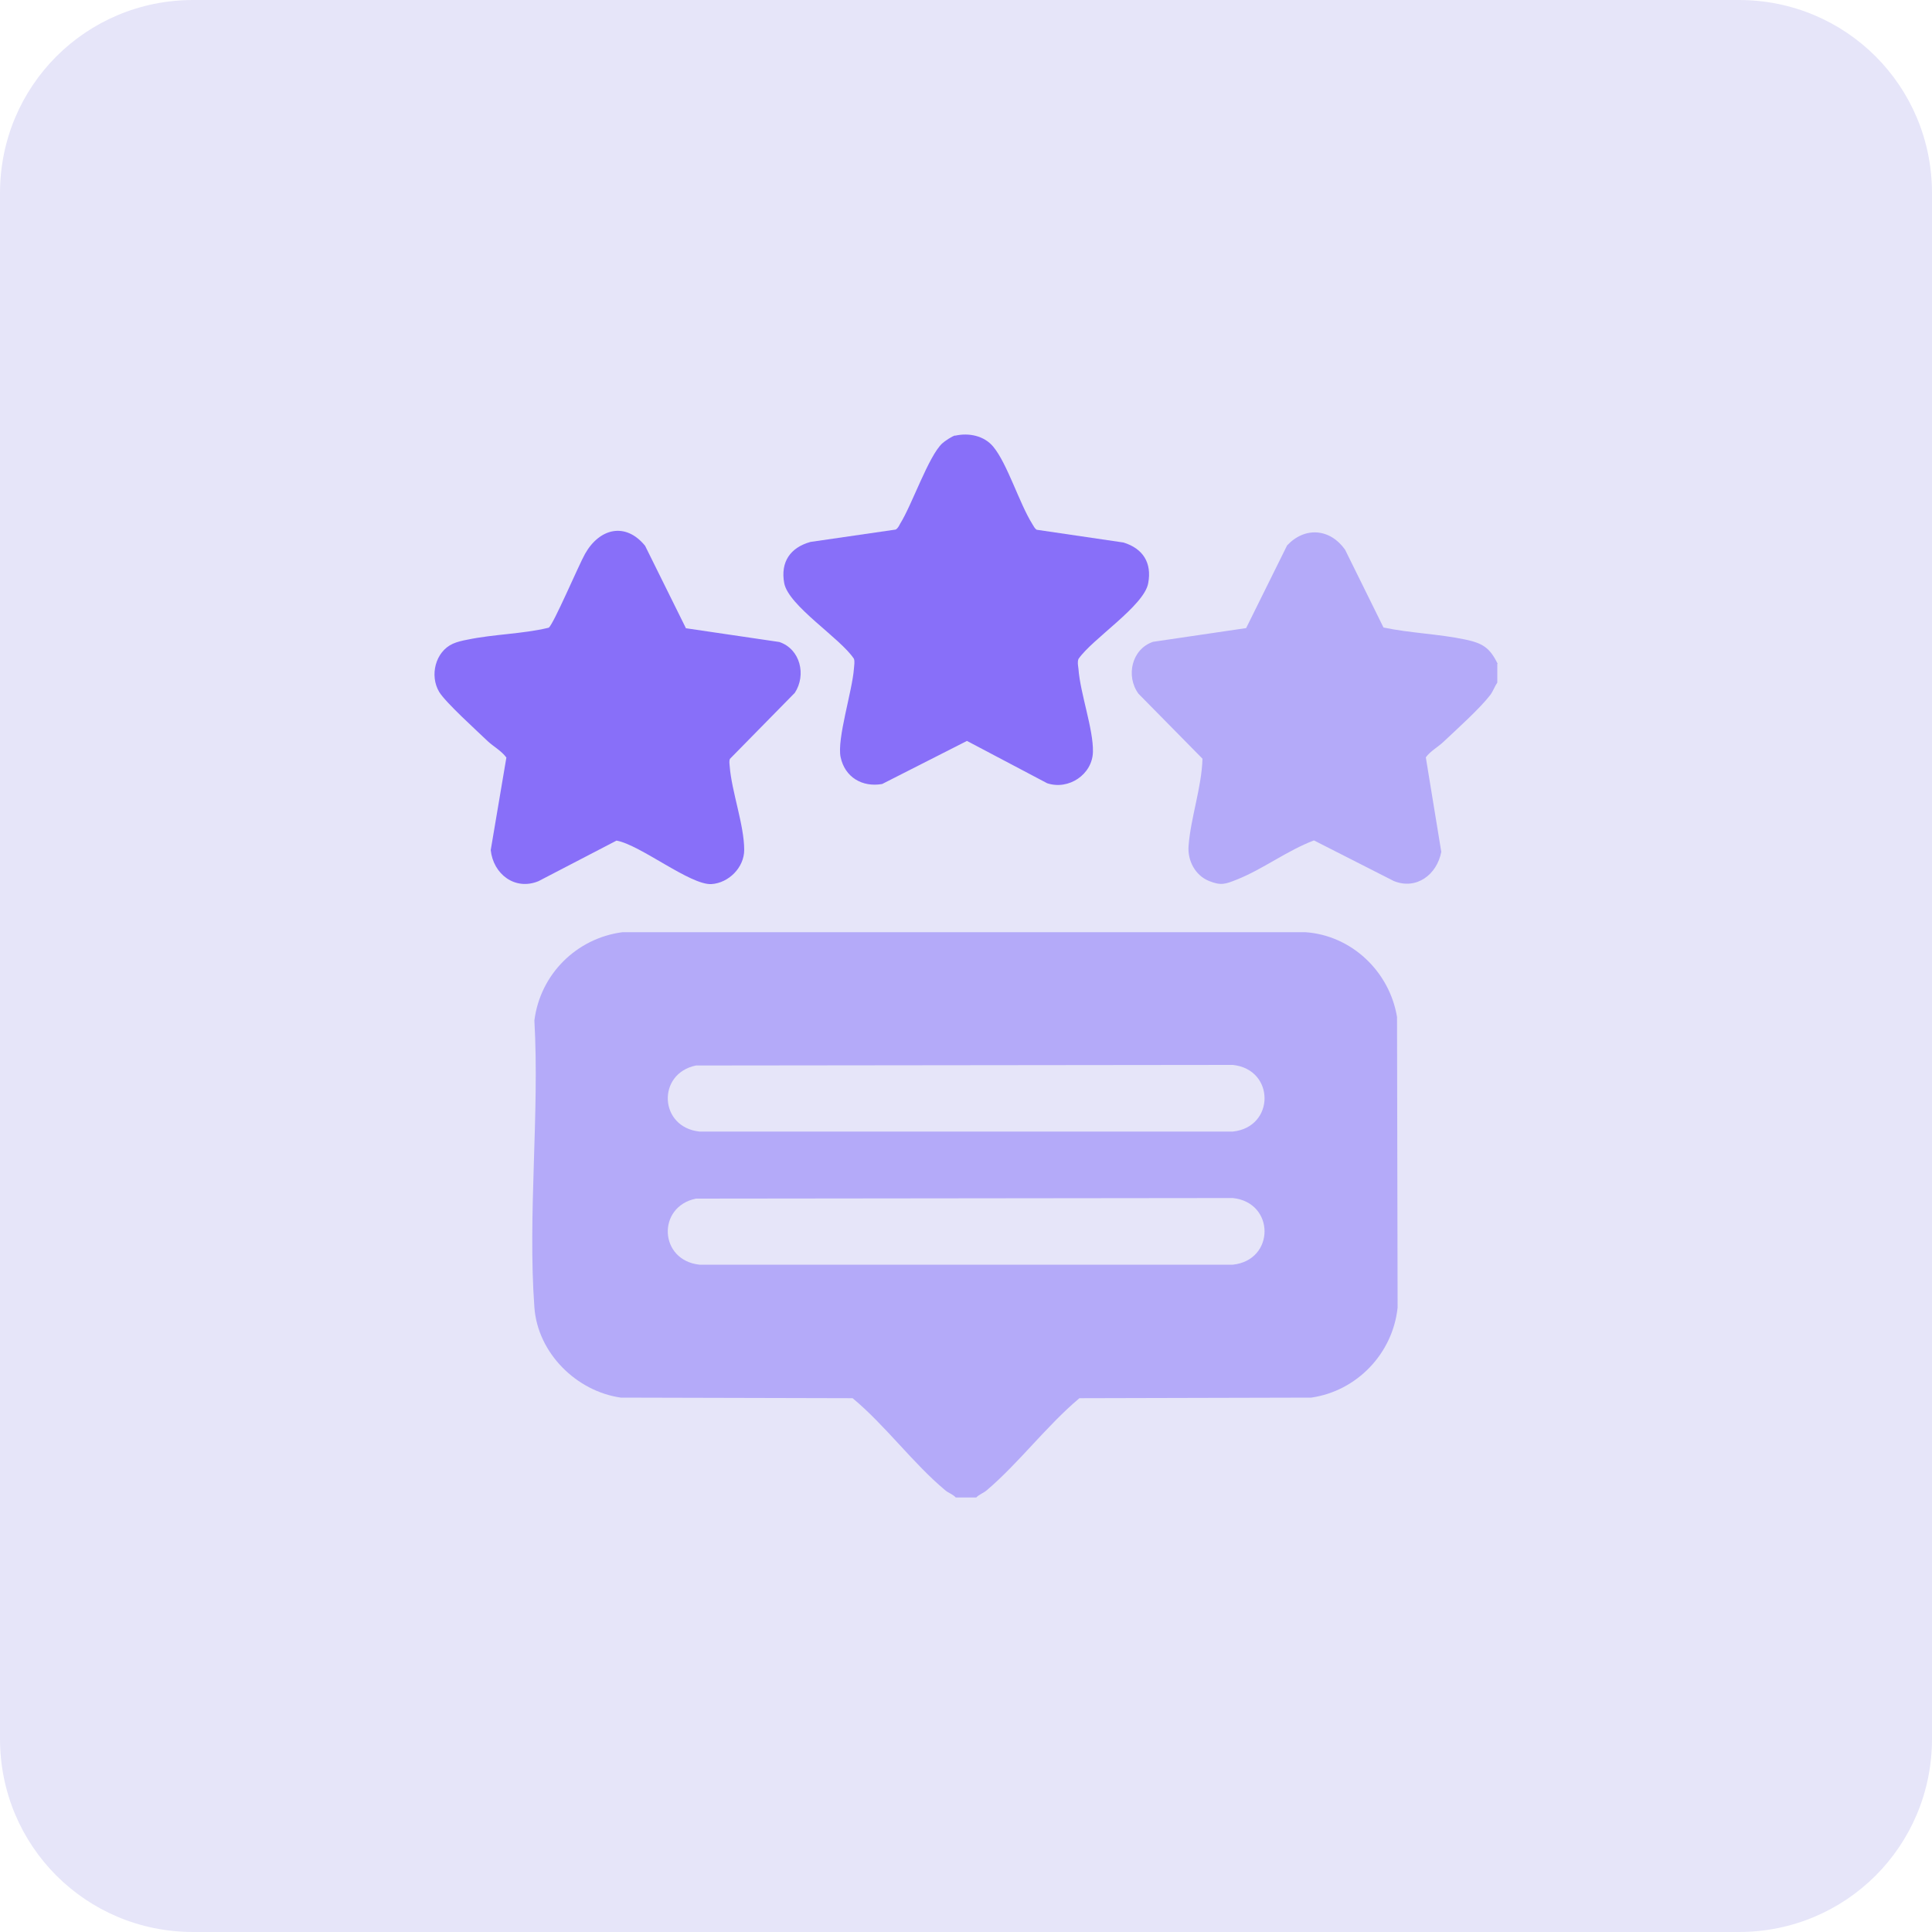 <?xml version="1.0" encoding="UTF-8"?>
<svg id="design" xmlns="http://www.w3.org/2000/svg" viewBox="0 0 100 100">
  <defs>
    <style>
      .cls-1 {
        fill: #e6e5f9;
      }

      .cls-2 {
        fill: #886ff9;
      }

      .cls-3 {
        fill: #b4aaf9;
      }
    </style>
  </defs>
  <path class="cls-1" d="M10,0h80c5.55,0,10,4.45,10,10v80c0,5.55-4.45,10-10,10H10c-5.55,0-10-4.45-10-10V10C0,4.45,4.45,0,10,0Z"/>
  <g>
    <path class="cls-3" d="M50.54,77.51h-1.07c-.15-.17-.36-.22-.54-.37-1.66-1.38-3.11-3.37-4.8-4.77l-12-.03c-2.3-.33-4.3-2.31-4.47-4.67-.35-4.79.27-10.02,0-14.85.3-2.39,2.18-4.26,4.56-4.57h35.34c2.39.16,4.36,2.03,4.75,4.39l.03,15.04c-.25,2.38-2.11,4.32-4.47,4.66l-12,.03c-1.69,1.42-3.14,3.36-4.8,4.77-.18.15-.39.21-.54.37ZM36.02,55.15c-2.03.42-1.91,3.2.19,3.42h27.6c2.19-.23,2.19-3.22,0-3.45l-27.79.03ZM36.02,62.04c-2.03.42-1.91,3.2.19,3.42h27.6c2.19-.23,2.19-3.22,0-3.45l-27.79.03Z"/>
    <path class="cls-3" d="M77.5,34.36v.97c-.15.22-.2.42-.37.65-.54.7-1.73,1.77-2.42,2.42-.27.26-.67.47-.91.8l.8,4.89c-.22,1.18-1.29,1.99-2.46,1.51l-4.13-2.1c-1.38.52-2.64,1.49-4,2.03-.58.23-.81.32-1.43.07-.72-.29-1.12-1.06-1.06-1.82.11-1.45.68-3.04.72-4.51l-3.31-3.36c-.67-.91-.36-2.31.75-2.69l4.82-.71,2.12-4.28c.92-.98,2.22-.88,3,.22l1.99,4.03c1.38.29,2.84.33,4.22.62.91.19,1.28.42,1.69,1.26Z"/>
    <path class="cls-2" d="M35.52,32.52l4.82.71c1.09.37,1.4,1.71.8,2.63l-3.36,3.42c-.05.13-.02.26-.01.39.1,1.3.75,3.04.75,4.32,0,.91-.8,1.71-1.69,1.77-1.09.07-3.7-2.04-4.92-2.25l-4.04,2.1c-1.22.5-2.34-.37-2.47-1.61l.81-4.79c-.26-.35-.67-.57-.97-.85-.55-.53-2.19-2.01-2.51-2.55-.5-.84-.2-2.08.71-2.49.22-.1.52-.17.75-.21,1.38-.29,2.84-.29,4.21-.62.24-.15,1.57-3.28,1.88-3.82.74-1.32,2.09-1.67,3.11-.42l2.12,4.28Z"/>
    <path class="cls-2" d="M49.44,22.55c.7-.16,1.5,0,1.97.57.73.88,1.35,2.93,2.02,4,.07.11.12.23.23.3l4.49.66c1.01.31,1.48,1.05,1.28,2.11-.21,1.17-2.9,2.88-3.61,3.92-.06.17-.02.33,0,.5.09,1.28.78,3.14.75,4.31s-1.26,1.99-2.37,1.62l-4.15-2.19-4.39,2.23c-1.03.18-1.93-.35-2.15-1.39-.2-.94.61-3.44.69-4.59.01-.17.05-.34,0-.5-.7-1.07-3.39-2.74-3.61-3.92-.2-1.1.32-1.84,1.36-2.13l4.41-.64c.12-.07.17-.19.23-.3.62-.99,1.47-3.5,2.18-4.16.12-.11.51-.38.67-.41Z"/>
  </g>
</svg>